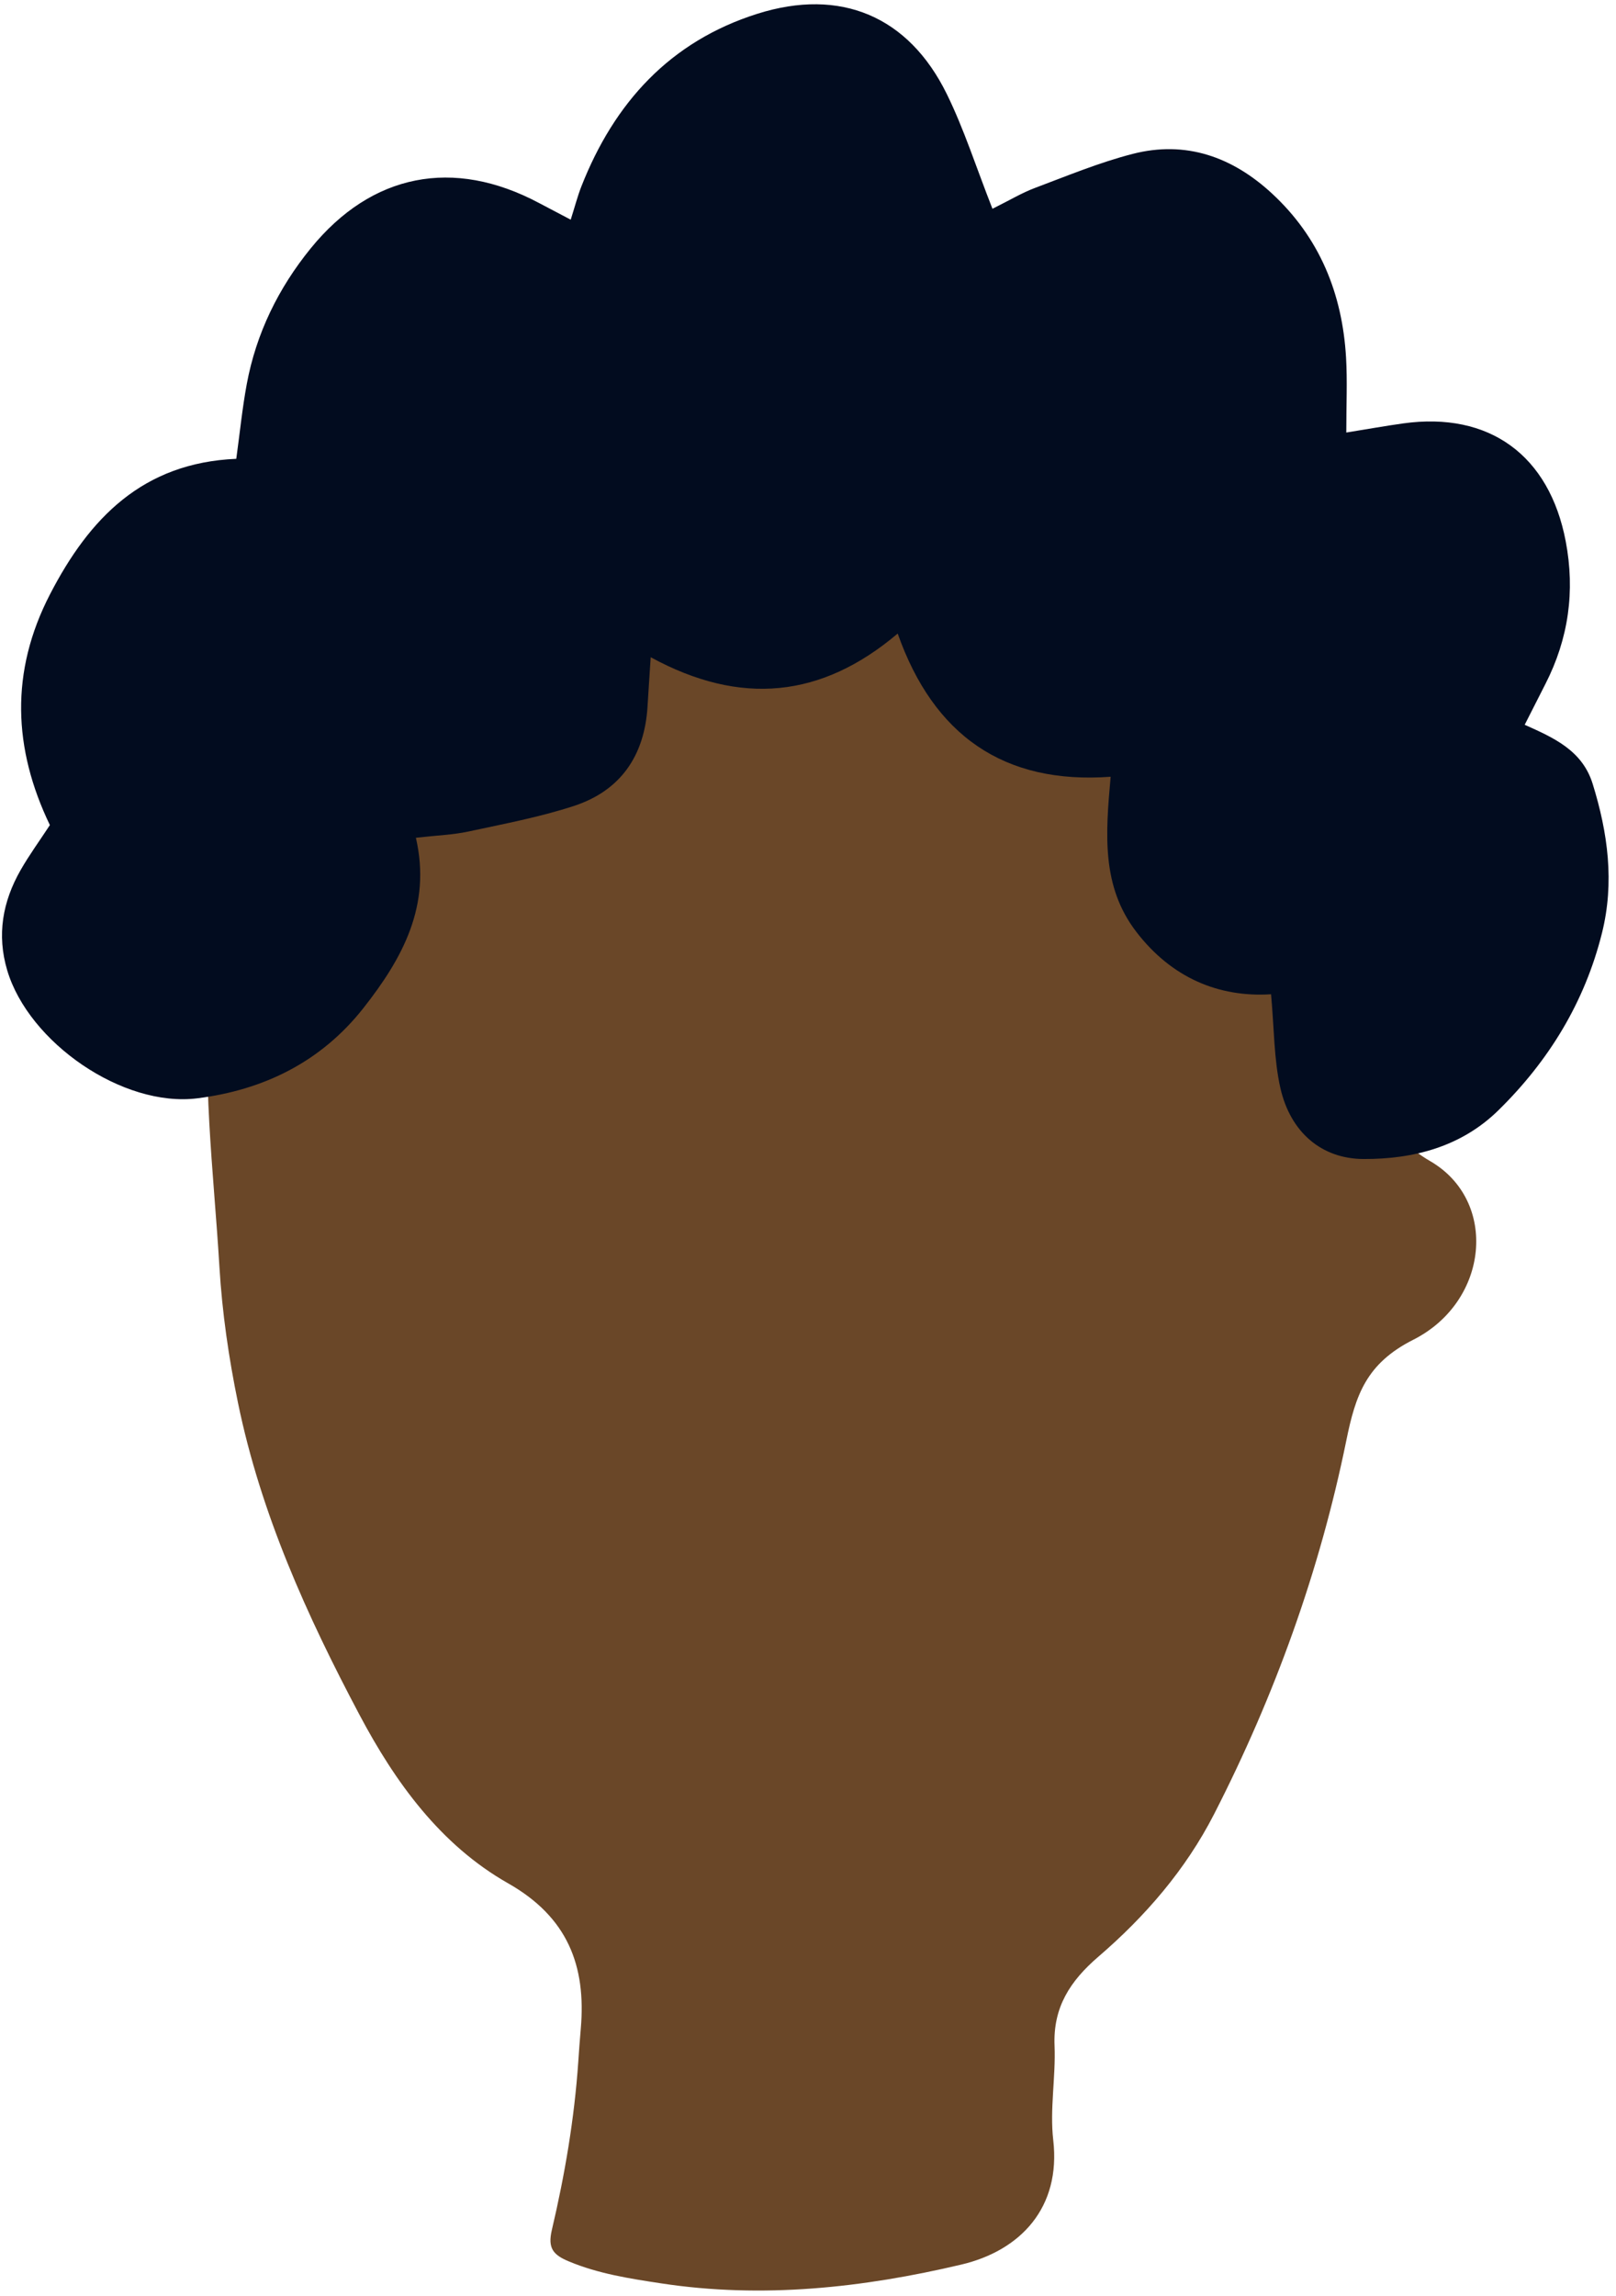 <svg width="81.875px" height="116.25px" viewBox="21.875 0.375 81.875 116.25" fill="none" xmlns="http://www.w3.org/2000/svg"><g id="Head/Afro"><g id="Head"><path id="311:3951" fill-rule="evenodd" clip-rule="evenodd" d="M92.324 53.118C92.325 53.597 92.37 54.083 92.317 54.556C92.103 56.486 92.138 57.898 94.337 59.172C97.794 61.178 97.324 66.275 93.48 68.215C91.094 69.419 90.554 71.016 90.084 73.329C88.739 79.927 86.46 86.24 83.384 92.243C81.942 95.056 79.896 97.418 77.52 99.46C76.095 100.686 75.225 102.015 75.304 103.961C75.369 105.554 75.056 107.175 75.238 108.746C75.632 112.159 73.586 114.337 70.578 115.047C65.595 116.223 60.499 116.782 55.36 115.996C53.783 115.756 52.21 115.515 50.711 114.892C49.906 114.559 49.616 114.226 49.834 113.296C50.493 110.495 50.976 107.658 51.173 104.781C51.211 104.223 51.251 103.664 51.3 103.107C51.58 99.898 50.626 97.448 47.618 95.74C44.192 93.796 41.899 90.624 40.088 87.207C37.428 82.192 35.09 77.034 33.932 71.406C33.462 69.124 33.131 66.835 32.992 64.528C32.702 59.666 32.057 54.816 32.566 49.925C33.366 42.225 37.091 36.133 43.086 31.512C49.075 26.895 55.901 23.878 63.515 23.375C69.2 23 74.859 23.631 80.166 26.029C83.261 27.427 85.592 29.64 87.206 32.63C90.656 39.026 92.285 45.873 92.324 53.118" fill="#6A4728"/><g id="Group 5"><path id="311:3953" fill-rule="evenodd" clip-rule="evenodd" d="M72.158 10.947C73.041 10.509 73.652 10.139 74.308 9.893C75.945 9.279 77.572 8.602 79.259 8.169C81.954 7.475 84.315 8.32 86.321 10.174C88.735 12.407 89.883 15.241 90.073 18.479C90.142 19.665 90.085 20.859 90.085 22.277C91.166 22.103 92.065 21.941 92.97 21.815C97.331 21.209 100.372 23.424 101.203 27.788C101.684 30.314 101.345 32.717 100.176 35.005C99.85 35.642 99.527 36.28 99.124 37.076C100.593 37.733 102.04 38.369 102.567 40.064C103.341 42.554 103.679 45.057 103.04 47.619C102.166 51.126 100.338 54.107 97.777 56.611C95.907 58.439 93.494 59.076 90.952 59.064C88.839 59.053 87.255 57.717 86.745 55.467C86.416 54.011 86.434 52.478 86.273 50.721C83.624 50.89 81.232 49.887 79.446 47.56C77.675 45.252 77.886 42.62 78.146 39.708C72.732 40.104 69.173 37.605 67.357 32.456C63.506 35.715 59.407 36.142 54.843 33.655C54.778 34.653 54.727 35.403 54.682 36.152C54.53 38.649 53.311 40.42 50.935 41.192C49.199 41.757 47.387 42.097 45.598 42.483C44.829 42.648 44.031 42.674 42.946 42.797C43.741 46.233 42.265 48.909 40.291 51.416C38.141 54.147 35.237 55.566 31.876 55.99C28.099 56.466 23.331 53.164 22.241 49.511C21.705 47.712 22.009 46.028 22.917 44.437C23.35 43.678 23.869 42.968 24.402 42.155C22.54 38.285 22.377 34.395 24.41 30.465C26.402 26.615 29.103 23.811 33.846 23.608C34.026 22.303 34.149 21.052 34.378 19.821C34.855 17.255 35.979 14.967 37.616 12.953C40.705 9.153 44.848 8.35 49.178 10.651C49.653 10.904 50.13 11.153 50.79 11.499C51.005 10.824 51.137 10.308 51.33 9.816C52.998 5.572 55.825 2.469 60.249 1.072C64.463 -0.258 67.909 1.195 69.845 5.137C70.718 6.914 71.323 8.822 72.158 10.947" fill="#020C1F"/></g></g></g></svg>